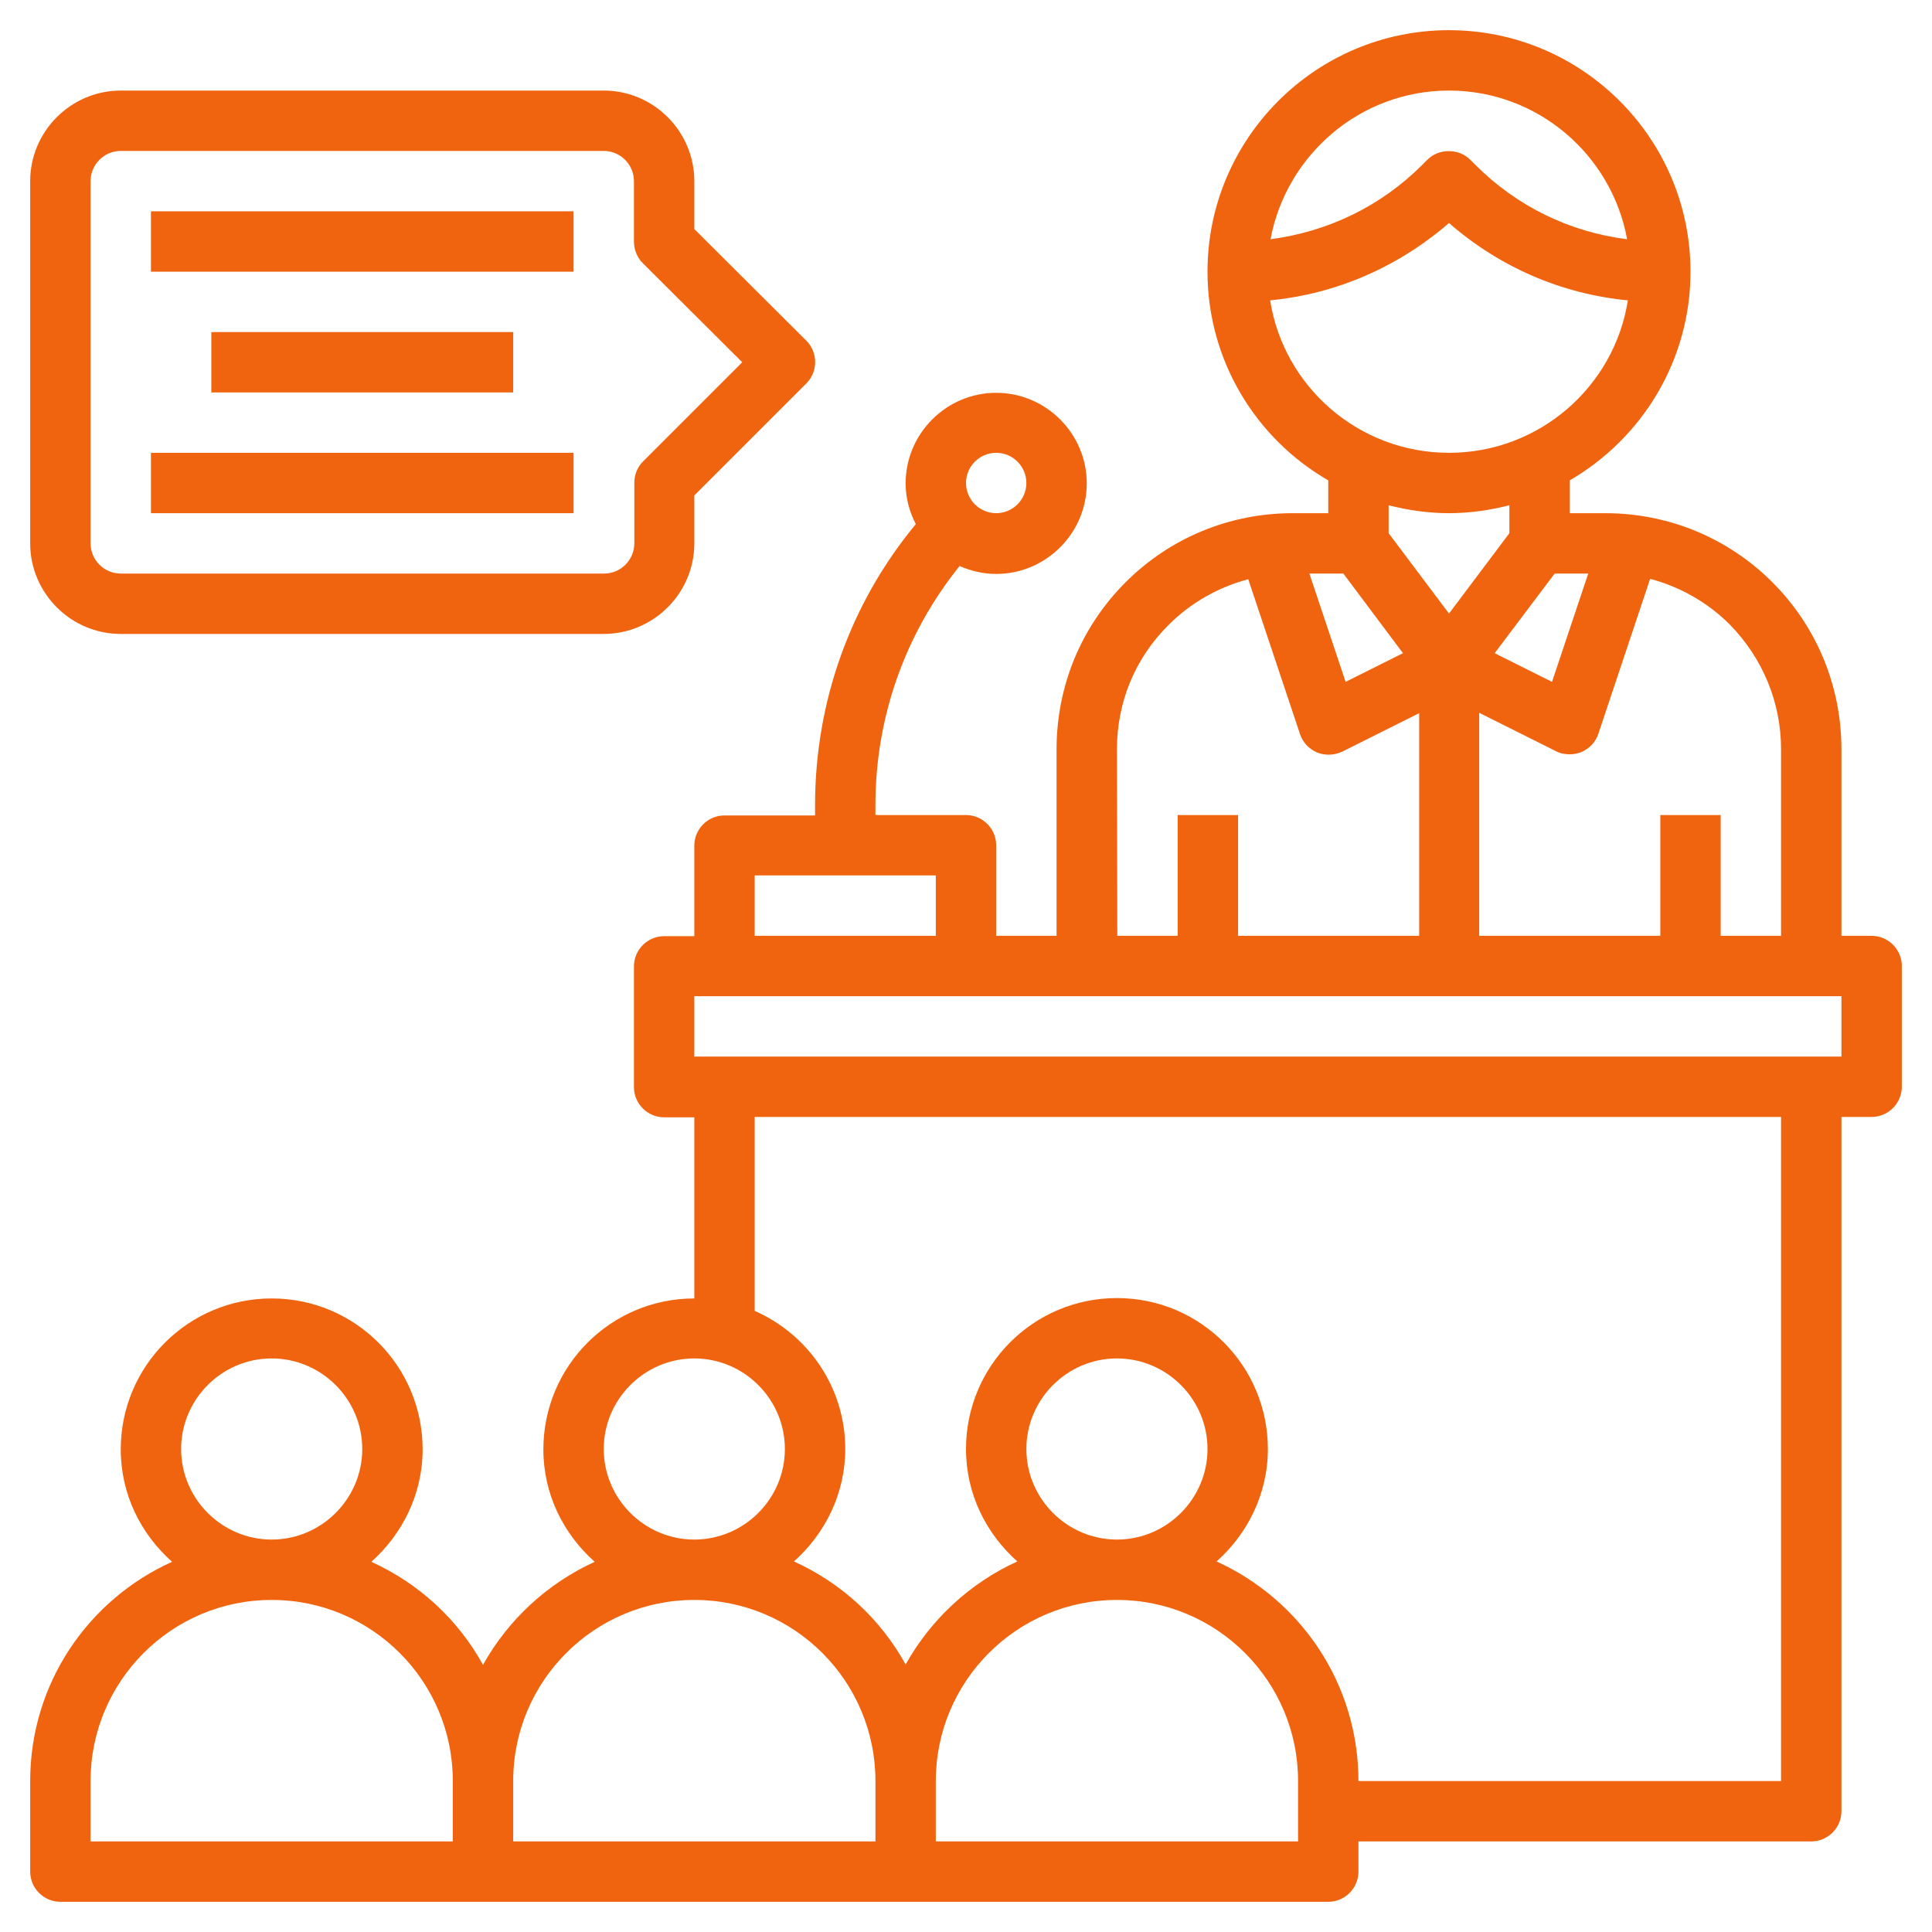 <svg xmlns="http://www.w3.org/2000/svg" xmlns:xlink="http://www.w3.org/1999/xlink" id="Layer_3" x="0px" y="0px" viewBox="0 0 512 512" style="enable-background:new 0 0 512 512;" xml:space="preserve">
<style type="text/css">
	.st0{fill:#F0640F;}
</style>
<path class="st0" d="M496,248h-8v-49.4c0-16.7-6.5-32.5-18.3-44.3c-11.8-11.8-27.6-18.3-44.3-18.3H416v-8.7  c19.1-11.1,32-31.7,32-55.3c0-35.3-28.7-64-64-64s-64,28.7-64,64c0,23.6,12.9,44.3,32,55.3v8.7h-9.4c-16.7,0-32.5,6.5-44.3,18.3  c-11.8,11.8-18.3,27.5-18.3,44.3V248h-16v-24c0-4.4-3.6-8-8-8h-24v-2.7c0-23.3,7.9-45.4,22.3-63.3c3,1.3,6.2,2.1,9.7,2.1  c13.2,0,24-10.8,24-24s-10.8-24-24-24s-24,10.8-24,24c0,3.9,1,7.5,2.7,10.8c-17.3,20.9-26.7,47-26.7,74.5v2.7h-24c-4.4,0-8,3.6-8,8  v24h-8c-4.4,0-8,3.6-8,8v32c0,4.4,3.6,8,8,8h8v48c-22.1,0-40,17.9-40,40c0,11.9,5.3,22.4,13.6,29.8c-12.5,5.7-22.9,15.3-29.6,27.3  c-6.6-12-17-21.6-29.6-27.3c8.2-7.3,13.6-17.9,13.6-29.8c0-22.1-17.9-40-40-40s-40,17.9-40,40c0,11.9,5.3,22.4,13.6,29.8  C23.4,423.9,8,446.1,8,472v24c0,4.4,3.6,8,8,8h336c4.4,0,8-3.6,8-8v-8h120c4.4,0,8-3.6,8-8V296h8c4.4,0,8-3.6,8-8v-32  C504,251.6,500.4,248,496,248z M264,120c4.4,0,8,3.6,8,8s-3.6,8-8,8s-8-3.6-8-8S259.6,120,264,120z M472,198.6V248h-16v-32h-16v32  h-48v-59.1l20.4,10.2c1.1,0.6,2.4,0.8,3.6,0.8c1,0,2.1-0.2,3.1-0.6c2.1-0.9,3.8-2.7,4.5-4.9l13.7-41c7.9,2.1,15.2,6.2,21.1,12.1  C467.2,174.5,472,186.2,472,198.6L472,198.6z M356,152l15.8,21.1l-15.2,7.6l-9.6-28.7H356z M412,152h8.9l-9.6,28.7l-15.2-7.6  L412,152z M384,24c23.5,0,43.1,17,47.2,39.4C416,61.5,402,54.7,391,43.7l-1.4-1.4c-3-3-8.3-3-11.3,0l-1.4,1.4  c-11,11-25,17.7-40.2,19.7C340.9,41,360.5,24,384,24L384,24z M336.6,79.6c17.6-1.7,34-8.9,47.4-20.5c13.4,11.7,29.8,18.8,47.4,20.5  c-3.6,22.9-23.5,40.4-47.4,40.4S340.2,102.5,336.6,79.6z M384,136c5.5,0,10.9-0.8,16-2.1v7.4l-16,21.3l-16-21.3v-7.4  C373.1,135.2,378.5,136,384,136z M296,198.6c0-12.5,4.8-24.2,13.7-33c5.9-5.9,13.2-10,21.1-12.1l13.7,41c0.7,2.2,2.4,4,4.5,4.9  c1,0.4,2,0.6,3.1,0.6c1.2,0,2.5-0.3,3.6-0.8l20.4-10.2V248h-48v-32h-16v32h-16L296,198.6z M200,232h48v16h-48V232z M160,384  c0-13.2,10.8-24,24-24s24,10.8,24,24s-10.8,24-24,24S160,397.2,160,384z M48,384c0-13.2,10.8-24,24-24s24,10.8,24,24s-10.8,24-24,24  S48,397.2,48,384z M24,472c0-26.5,21.5-48,48-48s48,21.5,48,48v16H24V472z M136,472c0-26.5,21.5-48,48-48s48,21.5,48,48v16h-96V472z   M344,488h-96v-16c0-26.5,21.5-48,48-48s48,21.5,48,48V488z M272,384c0-13.2,10.8-24,24-24s24,10.8,24,24s-10.8,24-24,24  S272,397.2,272,384z M472,472H360c0-25.9-15.4-48.1-37.6-58.2c8.2-7.3,13.6-17.9,13.6-29.8c0-22.1-17.9-40-40-40s-40,17.9-40,40  c0,11.9,5.3,22.4,13.6,29.8c-12.5,5.7-22.9,15.3-29.6,27.3c-6.6-12-17-21.6-29.6-27.3c8.2-7.3,13.6-17.9,13.6-29.8  c0-16.4-9.9-30.4-24-36.6V296h272V472z M488,280H184v-16h304V280z"></path>
<path class="st0" d="M32,168h128c13.2,0,24-10.8,24-24v-12.7l29.7-29.7c3.1-3.1,3.1-8.2,0-11.3L184,60.7V48c0-13.2-10.8-24-24-24H32  C18.8,24,8,34.8,8,48v96C8,157.2,18.8,168,32,168z M24,48c0-4.4,3.6-8,8-8h128c4.4,0,8,3.6,8,8v16c0,2.1,0.8,4.2,2.3,5.7L196.7,96  l-26.3,26.3c-1.5,1.5-2.3,3.5-2.3,5.7v16c0,4.4-3.6,8-8,8H32c-4.4,0-8-3.6-8-8V48z"></path>
<path class="st0" d="M40,56h112v16H40V56z"></path>
<path class="st0" d="M40,120h112v16H40V120z"></path>
<path class="st0" d="M56,88h80v16H56V88z"></path>
</svg>